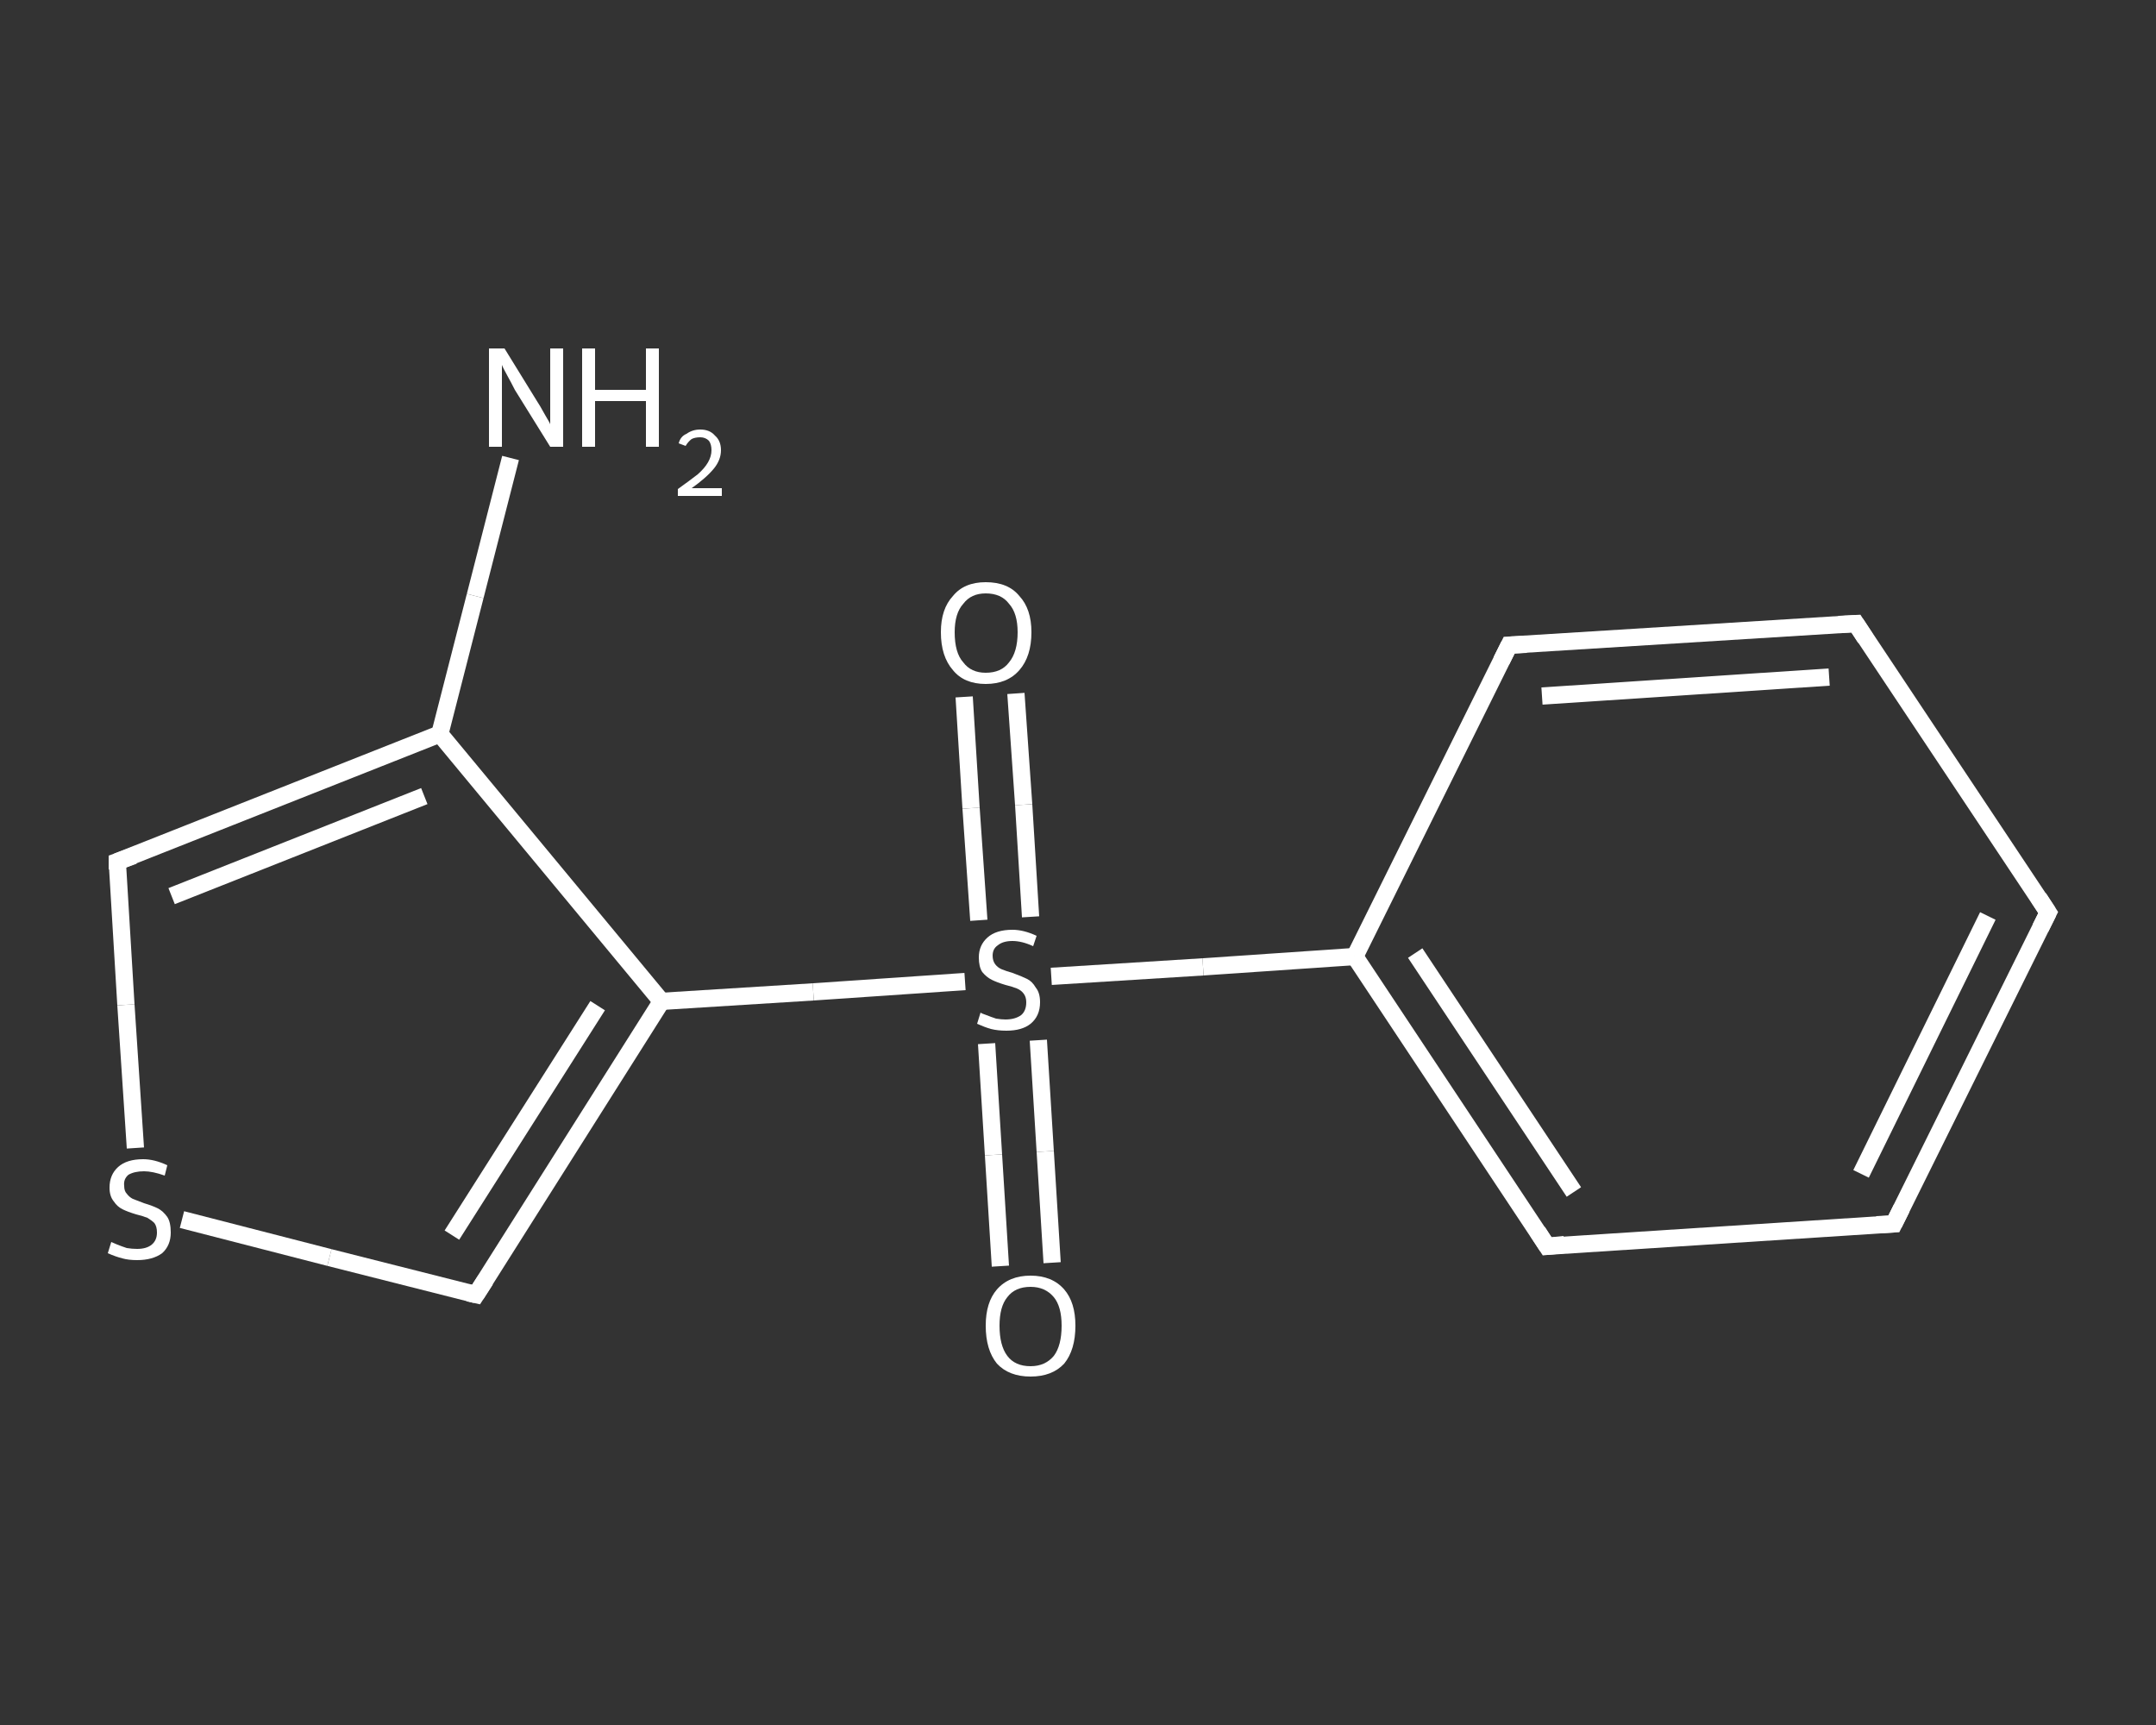 <?xml version='1.0' encoding='iso-8859-1'?>
<svg version='1.1' baseProfile='full'
              xmlns='http://www.w3.org/2000/svg'
                      xmlns:rdkit='http://www.rdkit.org/xml'
                      xmlns:xlink='http://www.w3.org/1999/xlink'
                  xml:space='preserve'
width='250px' height='200px' viewBox='0 0 250 200'>
<rect x="0" y="0" width="250" height="200" fill="#333333" stroke="none"/>
<!-- END OF HEADER -->
<rect style='opacity:1.0;fill:transparent;stroke:none' width='250.0' height='200.0' x='0.0' y='0.0'> </rect>
<path class='bond-0 atom-0 atom-1' d='M 59.2,53.1 L 55.1,69.1' style='fill:none;fill-rule:evenodd;stroke:#FFFFFF;stroke-width:2.0px;stroke-linecap:butt;stroke-linejoin:miter;stroke-opacity:1' />
<path class='bond-0 atom-0 atom-1' d='M 55.1,69.1 L 51.0,85.1' style='fill:none;fill-rule:evenodd;stroke:#FFFFFF;stroke-width:2.0px;stroke-linecap:butt;stroke-linejoin:miter;stroke-opacity:1' />
<path class='bond-1 atom-1 atom-2' d='M 51.0,85.1 L 13.6,99.9' style='fill:none;fill-rule:evenodd;stroke:#FFFFFF;stroke-width:2.0px;stroke-linecap:butt;stroke-linejoin:miter;stroke-opacity:1' />
<path class='bond-1 atom-1 atom-2' d='M 49.2,92.3 L 19.9,103.9' style='fill:none;fill-rule:evenodd;stroke:#FFFFFF;stroke-width:2.0px;stroke-linecap:butt;stroke-linejoin:miter;stroke-opacity:1' />
<path class='bond-2 atom-2 atom-3' d='M 13.6,99.9 L 14.6,116.5' style='fill:none;fill-rule:evenodd;stroke:#FFFFFF;stroke-width:2.0px;stroke-linecap:butt;stroke-linejoin:miter;stroke-opacity:1' />
<path class='bond-2 atom-2 atom-3' d='M 14.6,116.5 L 15.7,133.1' style='fill:none;fill-rule:evenodd;stroke:#FFFFFF;stroke-width:2.0px;stroke-linecap:butt;stroke-linejoin:miter;stroke-opacity:1' />
<path class='bond-3 atom-3 atom-4' d='M 21.1,141.4 L 38.2,145.8' style='fill:none;fill-rule:evenodd;stroke:#FFFFFF;stroke-width:2.0px;stroke-linecap:butt;stroke-linejoin:miter;stroke-opacity:1' />
<path class='bond-3 atom-3 atom-4' d='M 38.2,145.8 L 55.2,150.1' style='fill:none;fill-rule:evenodd;stroke:#FFFFFF;stroke-width:2.0px;stroke-linecap:butt;stroke-linejoin:miter;stroke-opacity:1' />
<path class='bond-4 atom-4 atom-5' d='M 55.2,150.1 L 76.7,116.1' style='fill:none;fill-rule:evenodd;stroke:#FFFFFF;stroke-width:2.0px;stroke-linecap:butt;stroke-linejoin:miter;stroke-opacity:1' />
<path class='bond-4 atom-4 atom-5' d='M 52.4,143.2 L 69.3,116.6' style='fill:none;fill-rule:evenodd;stroke:#FFFFFF;stroke-width:2.0px;stroke-linecap:butt;stroke-linejoin:miter;stroke-opacity:1' />
<path class='bond-5 atom-5 atom-6' d='M 76.7,116.1 L 94.3,115.0' style='fill:none;fill-rule:evenodd;stroke:#FFFFFF;stroke-width:2.0px;stroke-linecap:butt;stroke-linejoin:miter;stroke-opacity:1' />
<path class='bond-5 atom-5 atom-6' d='M 94.3,115.0 L 111.9,113.8' style='fill:none;fill-rule:evenodd;stroke:#FFFFFF;stroke-width:2.0px;stroke-linecap:butt;stroke-linejoin:miter;stroke-opacity:1' />
<path class='bond-6 atom-6 atom-7' d='M 114.4,121.0 L 115.2,133.9' style='fill:none;fill-rule:evenodd;stroke:#FFFFFF;stroke-width:2.0px;stroke-linecap:butt;stroke-linejoin:miter;stroke-opacity:1' />
<path class='bond-6 atom-6 atom-7' d='M 115.2,133.9 L 116.0,146.8' style='fill:none;fill-rule:evenodd;stroke:#FFFFFF;stroke-width:2.0px;stroke-linecap:butt;stroke-linejoin:miter;stroke-opacity:1' />
<path class='bond-6 atom-6 atom-7' d='M 120.4,120.6 L 121.2,133.5' style='fill:none;fill-rule:evenodd;stroke:#FFFFFF;stroke-width:2.0px;stroke-linecap:butt;stroke-linejoin:miter;stroke-opacity:1' />
<path class='bond-6 atom-6 atom-7' d='M 121.2,133.5 L 122.0,146.4' style='fill:none;fill-rule:evenodd;stroke:#FFFFFF;stroke-width:2.0px;stroke-linecap:butt;stroke-linejoin:miter;stroke-opacity:1' />
<path class='bond-7 atom-6 atom-8' d='M 119.5,106.3 L 118.7,93.3' style='fill:none;fill-rule:evenodd;stroke:#FFFFFF;stroke-width:2.0px;stroke-linecap:butt;stroke-linejoin:miter;stroke-opacity:1' />
<path class='bond-7 atom-6 atom-8' d='M 118.7,93.3 L 117.8,80.4' style='fill:none;fill-rule:evenodd;stroke:#FFFFFF;stroke-width:2.0px;stroke-linecap:butt;stroke-linejoin:miter;stroke-opacity:1' />
<path class='bond-7 atom-6 atom-8' d='M 113.5,106.7 L 112.6,93.7' style='fill:none;fill-rule:evenodd;stroke:#FFFFFF;stroke-width:2.0px;stroke-linecap:butt;stroke-linejoin:miter;stroke-opacity:1' />
<path class='bond-7 atom-6 atom-8' d='M 112.6,93.7 L 111.8,80.8' style='fill:none;fill-rule:evenodd;stroke:#FFFFFF;stroke-width:2.0px;stroke-linecap:butt;stroke-linejoin:miter;stroke-opacity:1' />
<path class='bond-8 atom-6 atom-9' d='M 121.9,113.2 L 139.5,112.1' style='fill:none;fill-rule:evenodd;stroke:#FFFFFF;stroke-width:2.0px;stroke-linecap:butt;stroke-linejoin:miter;stroke-opacity:1' />
<path class='bond-8 atom-6 atom-9' d='M 139.5,112.1 L 157.1,110.9' style='fill:none;fill-rule:evenodd;stroke:#FFFFFF;stroke-width:2.0px;stroke-linecap:butt;stroke-linejoin:miter;stroke-opacity:1' />
<path class='bond-9 atom-9 atom-10' d='M 157.1,110.9 L 179.4,144.5' style='fill:none;fill-rule:evenodd;stroke:#FFFFFF;stroke-width:2.0px;stroke-linecap:butt;stroke-linejoin:miter;stroke-opacity:1' />
<path class='bond-9 atom-9 atom-10' d='M 164.1,110.5 L 182.5,138.2' style='fill:none;fill-rule:evenodd;stroke:#FFFFFF;stroke-width:2.0px;stroke-linecap:butt;stroke-linejoin:miter;stroke-opacity:1' />
<path class='bond-10 atom-10 atom-11' d='M 179.4,144.5 L 219.6,141.9' style='fill:none;fill-rule:evenodd;stroke:#FFFFFF;stroke-width:2.0px;stroke-linecap:butt;stroke-linejoin:miter;stroke-opacity:1' />
<path class='bond-11 atom-11 atom-12' d='M 219.6,141.9 L 237.5,105.8' style='fill:none;fill-rule:evenodd;stroke:#FFFFFF;stroke-width:2.0px;stroke-linecap:butt;stroke-linejoin:miter;stroke-opacity:1' />
<path class='bond-11 atom-11 atom-12' d='M 215.8,136.1 L 230.5,106.2' style='fill:none;fill-rule:evenodd;stroke:#FFFFFF;stroke-width:2.0px;stroke-linecap:butt;stroke-linejoin:miter;stroke-opacity:1' />
<path class='bond-12 atom-12 atom-13' d='M 237.5,105.8 L 215.2,72.3' style='fill:none;fill-rule:evenodd;stroke:#FFFFFF;stroke-width:2.0px;stroke-linecap:butt;stroke-linejoin:miter;stroke-opacity:1' />
<path class='bond-13 atom-13 atom-14' d='M 215.2,72.3 L 175.0,74.8' style='fill:none;fill-rule:evenodd;stroke:#FFFFFF;stroke-width:2.0px;stroke-linecap:butt;stroke-linejoin:miter;stroke-opacity:1' />
<path class='bond-13 atom-13 atom-14' d='M 212.1,78.5 L 178.8,80.7' style='fill:none;fill-rule:evenodd;stroke:#FFFFFF;stroke-width:2.0px;stroke-linecap:butt;stroke-linejoin:miter;stroke-opacity:1' />
<path class='bond-14 atom-5 atom-1' d='M 76.7,116.1 L 51.0,85.1' style='fill:none;fill-rule:evenodd;stroke:#FFFFFF;stroke-width:2.0px;stroke-linecap:butt;stroke-linejoin:miter;stroke-opacity:1' />
<path class='bond-15 atom-14 atom-9' d='M 175.0,74.8 L 157.1,110.9' style='fill:none;fill-rule:evenodd;stroke:#FFFFFF;stroke-width:2.0px;stroke-linecap:butt;stroke-linejoin:miter;stroke-opacity:1' />
<path d='M 15.5,99.2 L 13.6,99.9 L 13.6,100.8' style='fill:none;stroke:#FFFFFF;stroke-width:2.0px;stroke-linecap:butt;stroke-linejoin:miter;stroke-opacity:1;' />
<path d='M 54.3,149.9 L 55.2,150.1 L 56.3,148.4' style='fill:none;stroke:#FFFFFF;stroke-width:2.0px;stroke-linecap:butt;stroke-linejoin:miter;stroke-opacity:1;' />
<path d='M 178.3,142.8 L 179.4,144.5 L 181.4,144.3' style='fill:none;stroke:#FFFFFF;stroke-width:2.0px;stroke-linecap:butt;stroke-linejoin:miter;stroke-opacity:1;' />
<path d='M 217.6,142.0 L 219.6,141.9 L 220.5,140.1' style='fill:none;stroke:#FFFFFF;stroke-width:2.0px;stroke-linecap:butt;stroke-linejoin:miter;stroke-opacity:1;' />
<path d='M 236.6,107.6 L 237.5,105.8 L 236.4,104.1' style='fill:none;stroke:#FFFFFF;stroke-width:2.0px;stroke-linecap:butt;stroke-linejoin:miter;stroke-opacity:1;' />
<path d='M 216.3,74.0 L 215.2,72.3 L 213.2,72.4' style='fill:none;stroke:#FFFFFF;stroke-width:2.0px;stroke-linecap:butt;stroke-linejoin:miter;stroke-opacity:1;' />
<path d='M 177.0,74.7 L 175.0,74.8 L 174.1,76.6' style='fill:none;stroke:#FFFFFF;stroke-width:2.0px;stroke-linecap:butt;stroke-linejoin:miter;stroke-opacity:1;' />
<path class='atom-0' d='M 58.5 40.4
L 62.2 46.4
Q 62.6 47.0, 63.2 48.1
Q 63.8 49.1, 63.8 49.2
L 63.8 40.4
L 65.3 40.4
L 65.3 51.8
L 63.8 51.8
L 59.7 45.2
Q 59.3 44.4, 58.8 43.5
Q 58.3 42.6, 58.2 42.3
L 58.2 51.8
L 56.7 51.8
L 56.7 40.4
L 58.5 40.4
' fill='#FFFFFF'/>
<path class='atom-0' d='M 67.5 40.4
L 69.0 40.4
L 69.0 45.2
L 74.9 45.2
L 74.9 40.4
L 76.4 40.4
L 76.4 51.8
L 74.9 51.8
L 74.9 46.5
L 69.0 46.5
L 69.0 51.8
L 67.5 51.8
L 67.5 40.4
' fill='#FFFFFF'/>
<path class='atom-0' d='M 78.7 51.4
Q 78.9 50.6, 79.6 50.3
Q 80.3 49.8, 81.2 49.8
Q 82.3 49.8, 82.9 50.5
Q 83.6 51.1, 83.6 52.2
Q 83.6 53.3, 82.8 54.3
Q 81.9 55.4, 80.2 56.6
L 83.7 56.6
L 83.7 57.5
L 78.6 57.5
L 78.6 56.7
Q 80.0 55.7, 80.9 55.0
Q 81.7 54.3, 82.1 53.6
Q 82.5 52.9, 82.5 52.2
Q 82.5 51.5, 82.2 51.1
Q 81.8 50.7, 81.2 50.7
Q 80.6 50.7, 80.2 50.9
Q 79.8 51.2, 79.5 51.7
L 78.7 51.4
' fill='#FFFFFF'/>
<path class='atom-3' d='M 12.9 144.0
Q 13.1 144.1, 13.6 144.3
Q 14.1 144.5, 14.7 144.7
Q 15.3 144.8, 15.9 144.8
Q 17.0 144.8, 17.6 144.3
Q 18.2 143.8, 18.2 142.9
Q 18.2 142.2, 17.9 141.8
Q 17.6 141.5, 17.1 141.2
Q 16.6 141.0, 15.8 140.8
Q 14.8 140.5, 14.2 140.2
Q 13.6 139.9, 13.2 139.3
Q 12.7 138.7, 12.7 137.7
Q 12.7 136.2, 13.7 135.3
Q 14.7 134.4, 16.6 134.4
Q 17.9 134.4, 19.4 135.1
L 19.1 136.3
Q 17.7 135.8, 16.7 135.8
Q 15.6 135.8, 14.9 136.2
Q 14.3 136.7, 14.4 137.5
Q 14.4 138.1, 14.7 138.4
Q 15.0 138.8, 15.4 139.0
Q 15.9 139.2, 16.7 139.5
Q 17.7 139.8, 18.3 140.1
Q 18.9 140.4, 19.4 141.1
Q 19.8 141.7, 19.8 142.9
Q 19.8 144.4, 18.8 145.3
Q 17.7 146.1, 15.9 146.1
Q 14.9 146.1, 14.2 145.9
Q 13.4 145.7, 12.5 145.3
L 12.9 144.0
' fill='#FFFFFF'/>
<path class='atom-6' d='M 113.7 117.4
Q 113.8 117.5, 114.4 117.7
Q 114.9 117.9, 115.5 118.1
Q 116.1 118.2, 116.6 118.2
Q 117.7 118.2, 118.4 117.7
Q 119.0 117.2, 119.0 116.2
Q 119.0 115.6, 118.7 115.2
Q 118.4 114.8, 117.9 114.6
Q 117.4 114.4, 116.6 114.2
Q 115.6 113.9, 115.0 113.6
Q 114.4 113.3, 113.9 112.7
Q 113.5 112.1, 113.5 111.0
Q 113.5 109.6, 114.5 108.7
Q 115.5 107.8, 117.4 107.8
Q 118.7 107.8, 120.2 108.5
L 119.8 109.7
Q 118.5 109.1, 117.4 109.1
Q 116.3 109.1, 115.7 109.6
Q 115.1 110.0, 115.1 110.8
Q 115.1 111.4, 115.4 111.8
Q 115.7 112.2, 116.2 112.4
Q 116.7 112.6, 117.4 112.8
Q 118.5 113.2, 119.1 113.5
Q 119.7 113.8, 120.1 114.5
Q 120.6 115.1, 120.6 116.2
Q 120.6 117.8, 119.5 118.7
Q 118.5 119.5, 116.7 119.5
Q 115.7 119.5, 114.9 119.3
Q 114.2 119.1, 113.3 118.7
L 113.7 117.4
' fill='#FFFFFF'/>
<path class='atom-7' d='M 114.3 153.7
Q 114.3 151.0, 115.6 149.5
Q 117.0 147.9, 119.5 147.9
Q 122.0 147.9, 123.4 149.5
Q 124.7 151.0, 124.7 153.7
Q 124.7 156.5, 123.4 158.1
Q 122.0 159.6, 119.5 159.6
Q 117.0 159.6, 115.6 158.1
Q 114.3 156.5, 114.3 153.7
M 119.5 158.4
Q 121.2 158.4, 122.2 157.2
Q 123.1 156.0, 123.1 153.7
Q 123.1 151.5, 122.2 150.4
Q 121.2 149.2, 119.5 149.2
Q 117.7 149.2, 116.8 150.4
Q 115.9 151.5, 115.9 153.7
Q 115.9 156.0, 116.8 157.2
Q 117.7 158.4, 119.5 158.4
' fill='#FFFFFF'/>
<path class='atom-8' d='M 109.1 73.3
Q 109.1 70.6, 110.5 69.1
Q 111.8 67.5, 114.3 67.5
Q 116.9 67.5, 118.2 69.1
Q 119.6 70.6, 119.6 73.3
Q 119.6 76.1, 118.2 77.7
Q 116.8 79.3, 114.3 79.3
Q 111.8 79.3, 110.5 77.7
Q 109.1 76.1, 109.1 73.3
M 114.3 78.0
Q 116.1 78.0, 117.0 76.8
Q 118.0 75.6, 118.0 73.3
Q 118.0 71.1, 117.0 70.0
Q 116.1 68.8, 114.3 68.8
Q 112.6 68.8, 111.7 70.0
Q 110.7 71.1, 110.7 73.3
Q 110.7 75.7, 111.7 76.8
Q 112.6 78.0, 114.3 78.0
' fill='#FFFFFF'/>
</svg>
